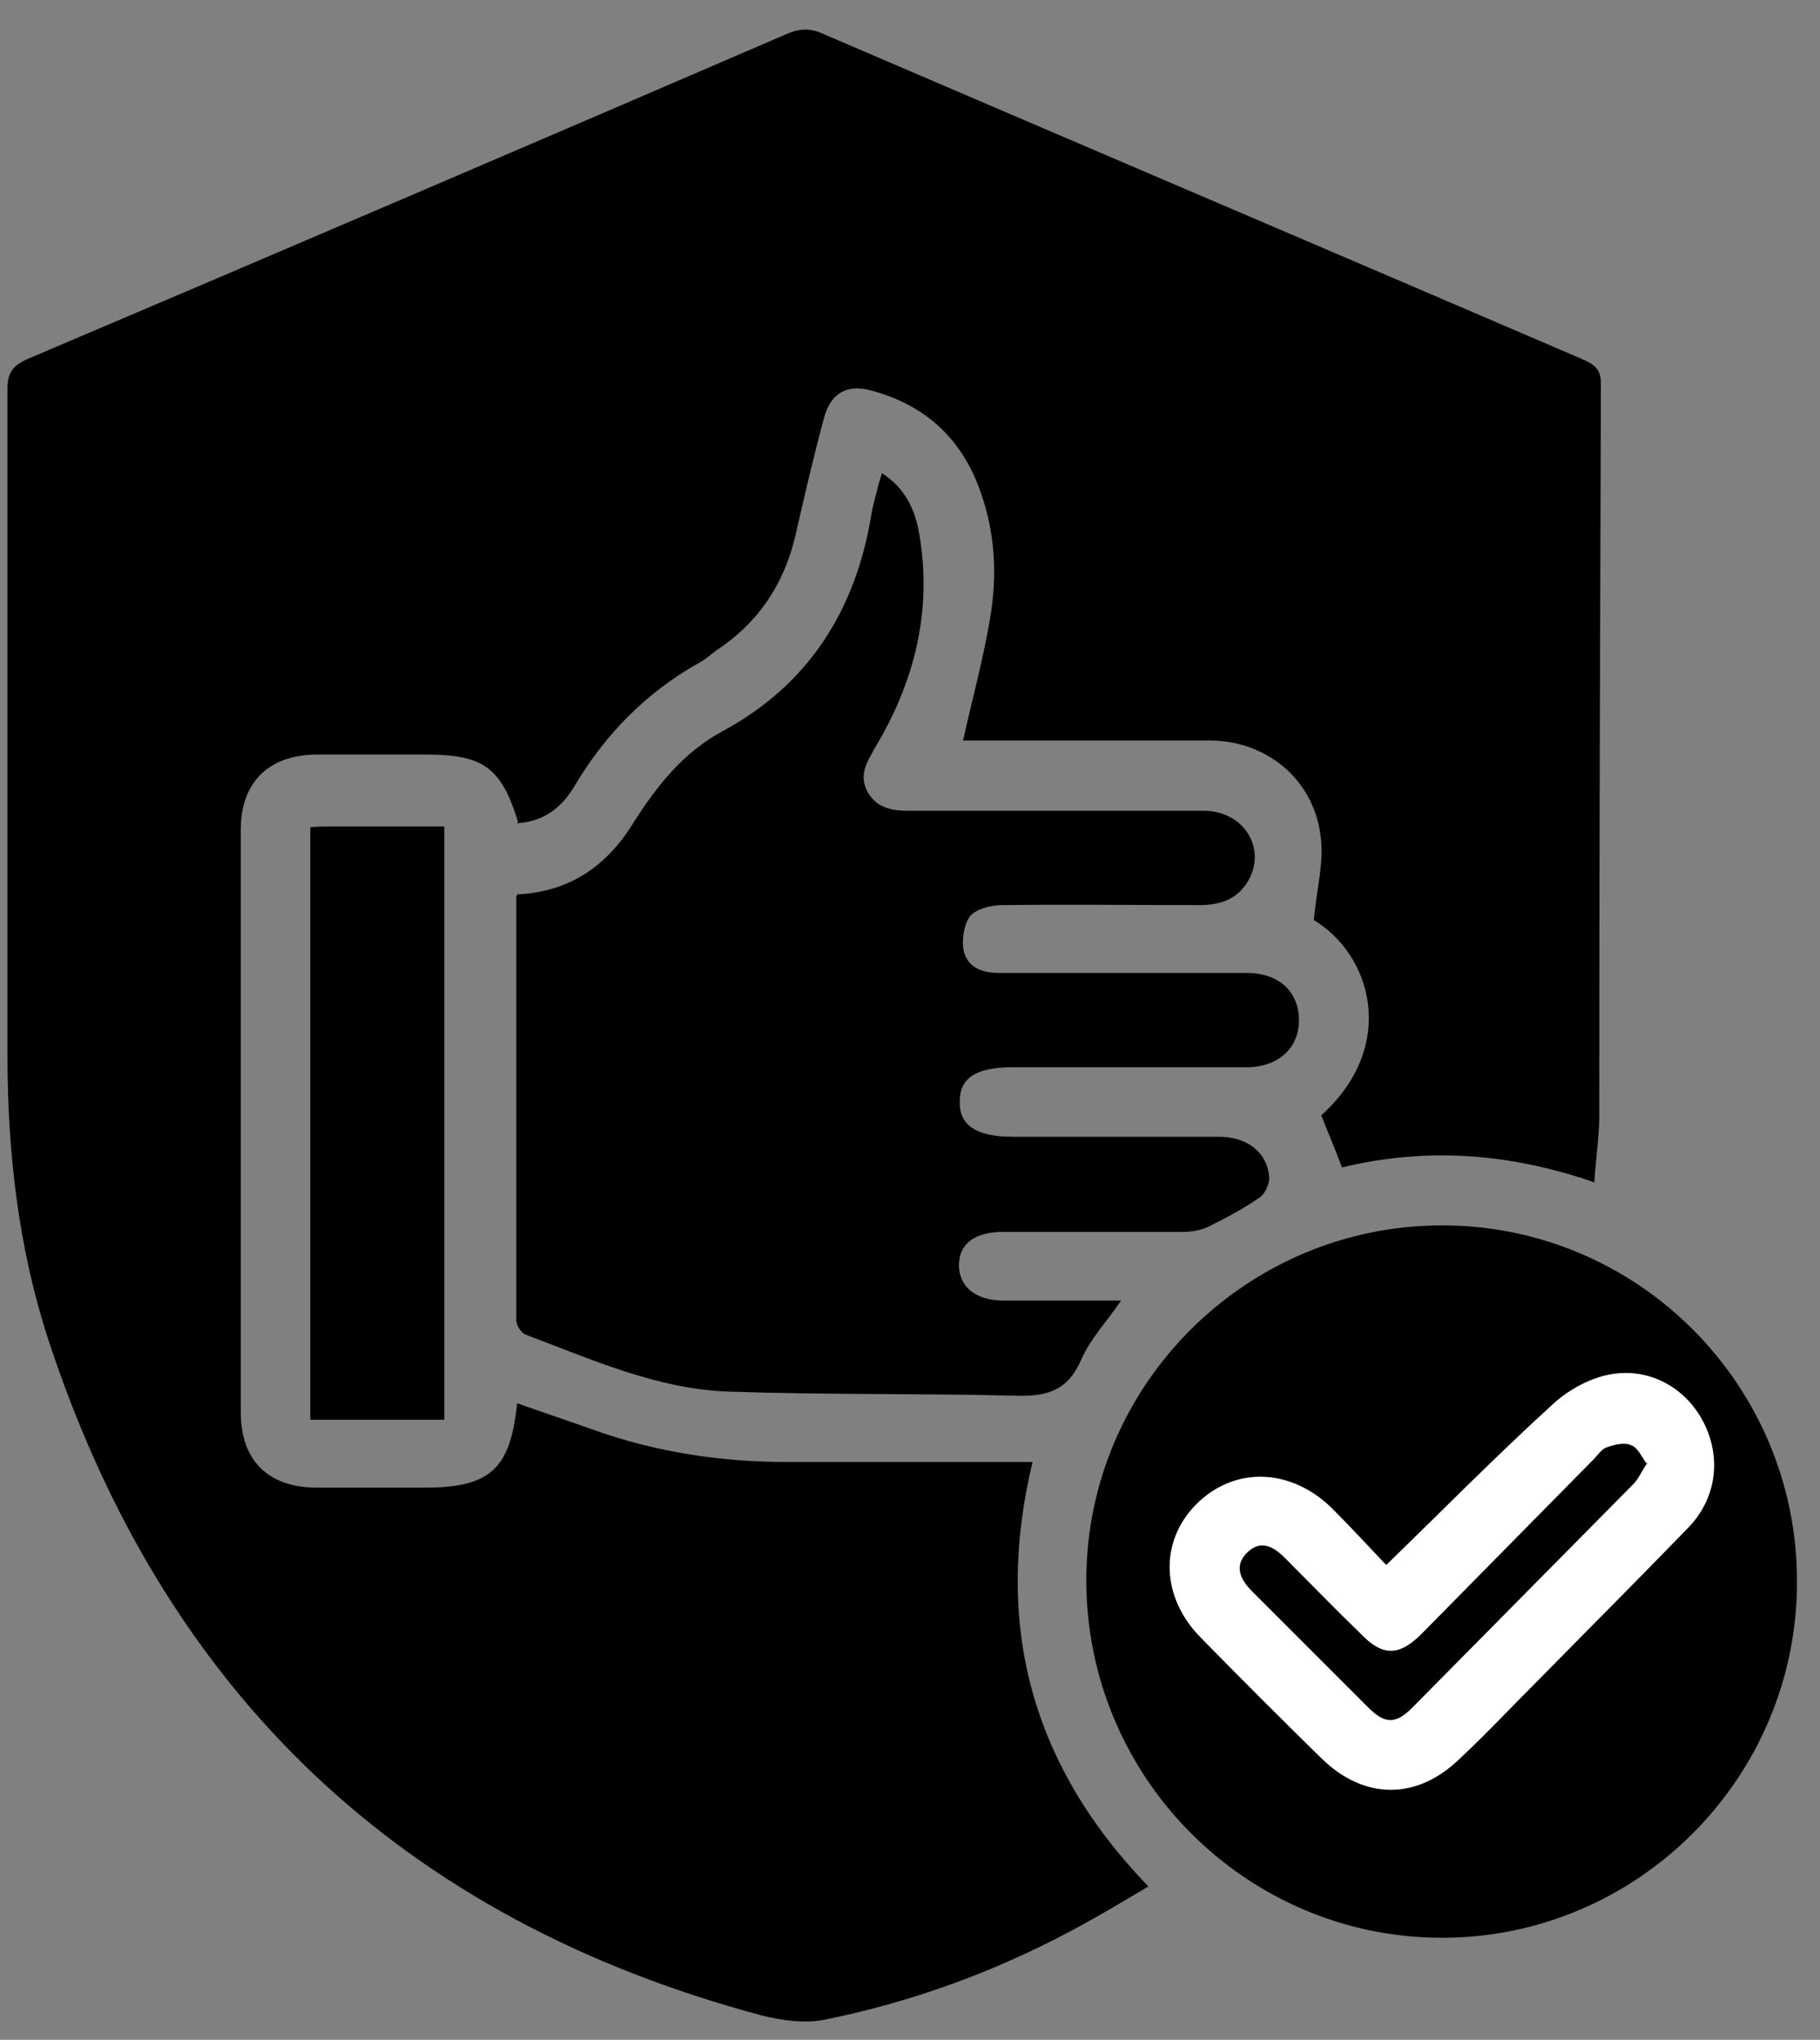 <svg width="58" height="65" viewBox="0 0 58 65" fill="none" xmlns="http://www.w3.org/2000/svg">
    <rect x="0" y="0" width="58" height="65" fill="#808080" stroke="none"/>
    <path
        d="M16.479 26.233C17.349 26.181 17.93 25.706 18.325 25.021C19.301 23.386 20.593 22.068 22.28 21.119C22.491 21.013 22.649 20.855 22.834 20.723C24.152 19.853 24.969 18.64 25.338 17.111C25.628 15.845 25.918 14.58 26.261 13.314C26.472 12.523 26.999 12.233 27.764 12.444C29.346 12.866 30.48 13.815 31.112 15.318C31.666 16.663 31.798 18.06 31.587 19.484C31.376 20.855 31.007 22.173 30.691 23.597C30.875 23.597 31.112 23.597 31.35 23.597C33.749 23.597 36.148 23.597 38.547 23.597C40.34 23.597 41.843 24.81 42.08 26.603C42.212 27.446 41.949 28.369 41.87 29.318C43.741 30.452 44.532 33.352 42.107 35.541C42.318 36.094 42.555 36.621 42.766 37.202C45.481 36.542 48.144 36.753 50.807 37.676C50.86 36.885 50.965 36.226 50.965 35.567C50.965 27.789 50.992 19.985 51.018 12.207C51.018 11.68 50.702 11.574 50.359 11.416C42.318 7.962 34.276 4.535 26.235 1.081C25.839 0.896 25.497 0.896 25.075 1.081C17.007 4.561 8.939 8.015 0.871 11.443C0.396 11.653 0.238 11.891 0.238 12.392C0.238 19.458 0.238 26.55 0.238 33.616C0.238 36.701 0.581 39.733 1.53 42.659C5.221 53.944 12.815 61.168 24.284 64.226C24.916 64.384 25.655 64.49 26.287 64.358C29.029 63.804 31.64 62.855 34.118 61.537C34.962 61.089 35.753 60.614 36.596 60.113C32.852 56.237 31.666 51.755 32.905 46.588C30.242 46.588 27.659 46.588 25.075 46.588C22.965 46.588 20.883 46.271 18.905 45.559C18.088 45.269 17.297 45.006 16.479 44.716C16.268 46.825 15.609 47.405 13.527 47.405C12.393 47.405 11.233 47.405 10.099 47.405C8.543 47.405 7.673 46.535 7.673 45.006C7.673 38.81 7.673 32.64 7.673 26.444C7.673 24.942 8.543 24.072 10.046 24.045C11.233 24.045 12.419 24.045 13.606 24.045C15.399 24.045 15.979 24.467 16.506 26.181L16.479 26.233Z"
        fill="#000000" />
    <path
        d="M16.532 28.446C16.532 28.446 16.453 28.552 16.453 28.578C16.453 33.087 16.453 37.569 16.453 42.077C16.453 42.236 16.611 42.473 16.743 42.526C18.852 43.317 20.935 44.266 23.229 44.345C26.288 44.45 29.346 44.398 32.404 44.477C33.406 44.503 34.039 44.292 34.461 43.317C34.751 42.657 35.278 42.104 35.726 41.445C34.408 41.445 33.195 41.445 31.983 41.445C31.086 41.445 30.559 40.996 30.559 40.311C30.559 39.625 31.086 39.256 31.956 39.256C33.881 39.256 35.779 39.256 37.704 39.256C37.967 39.256 38.258 39.204 38.495 39.098C39.075 38.808 39.629 38.518 40.156 38.149C40.314 38.044 40.472 37.701 40.446 37.49C40.367 36.699 39.734 36.224 38.837 36.224C36.649 36.224 34.461 36.224 32.272 36.224C31.112 36.224 30.559 35.855 30.585 35.09C30.585 34.352 31.112 34.01 32.246 34.01C34.724 34.01 37.229 34.01 39.708 34.01C40.736 34.01 41.395 33.403 41.395 32.507C41.395 31.61 40.762 31.004 39.734 31.004C38.864 31.004 37.994 31.004 37.124 31.004C35.357 31.004 33.617 31.004 31.851 31.004C31.323 31.004 30.849 30.846 30.717 30.318C30.638 29.976 30.717 29.475 30.901 29.211C31.086 28.974 31.561 28.842 31.93 28.842C34.039 28.816 36.122 28.842 38.231 28.842C38.89 28.842 39.444 28.657 39.787 28.051C40.367 27.023 39.628 25.836 38.363 25.836C35.225 25.836 32.114 25.836 28.977 25.836C28.423 25.836 27.922 25.757 27.632 25.203C27.369 24.676 27.632 24.281 27.896 23.806C29.161 21.697 29.715 19.429 29.293 17.004C29.161 16.239 28.845 15.554 28.107 15.079C28.054 15.237 28.028 15.343 28.001 15.422C27.922 15.765 27.817 16.081 27.764 16.424C27.263 19.456 25.76 21.829 23.018 23.305C21.753 23.991 20.909 25.072 20.144 26.284C19.301 27.629 18.114 28.42 16.506 28.499L16.532 28.446Z"
        fill="#000000" />
    <path
        d="M57.267 50.385C57.267 44.136 52.205 39.048 45.956 39.048C39.734 39.048 34.619 44.11 34.619 50.359C34.619 56.634 39.708 61.749 45.956 61.749C52.178 61.749 57.267 56.66 57.267 50.411V50.385Z"
        fill="#000000" />
    <path
        d="M9.888 26.364V45.242H14.159V26.338C12.92 26.338 11.707 26.338 10.495 26.338C10.284 26.338 10.099 26.338 9.888 26.364Z"
        fill="#000000" />
    <path
        d="M44.19 49.857C46.009 48.09 47.696 46.377 49.463 44.768C49.938 44.32 50.597 43.951 51.203 43.819C52.495 43.529 53.708 44.188 54.288 45.322C54.868 46.456 54.71 47.774 53.761 48.723C52.152 50.384 50.517 52.019 48.909 53.654C48.118 54.445 47.354 55.262 46.536 56.026C45.165 57.371 43.478 57.371 42.107 56.026C40.815 54.761 39.549 53.495 38.284 52.203C36.992 50.912 36.939 49.119 38.126 47.932C39.339 46.719 41.131 46.772 42.45 48.064C43.056 48.67 43.61 49.277 44.163 49.857H44.19Z"
        fill="white" />
    <path
        d="M52.495 46.665C52.31 46.428 52.205 46.138 51.994 46.059C51.783 45.953 51.466 46.032 51.229 46.111C51.045 46.164 50.913 46.375 50.781 46.507C48.962 48.352 47.116 50.224 45.297 52.07C44.585 52.782 44.058 52.782 43.372 52.07C42.555 51.279 41.764 50.462 40.947 49.644C40.578 49.275 40.182 49.064 39.76 49.46C39.312 49.882 39.523 50.33 39.892 50.699C41.131 51.938 42.37 53.177 43.609 54.416C44.137 54.944 44.48 54.944 45.007 54.416C47.353 52.044 49.7 49.671 52.046 47.298C52.205 47.14 52.31 46.902 52.495 46.612V46.665Z"
        fill="#000000" />
</svg>